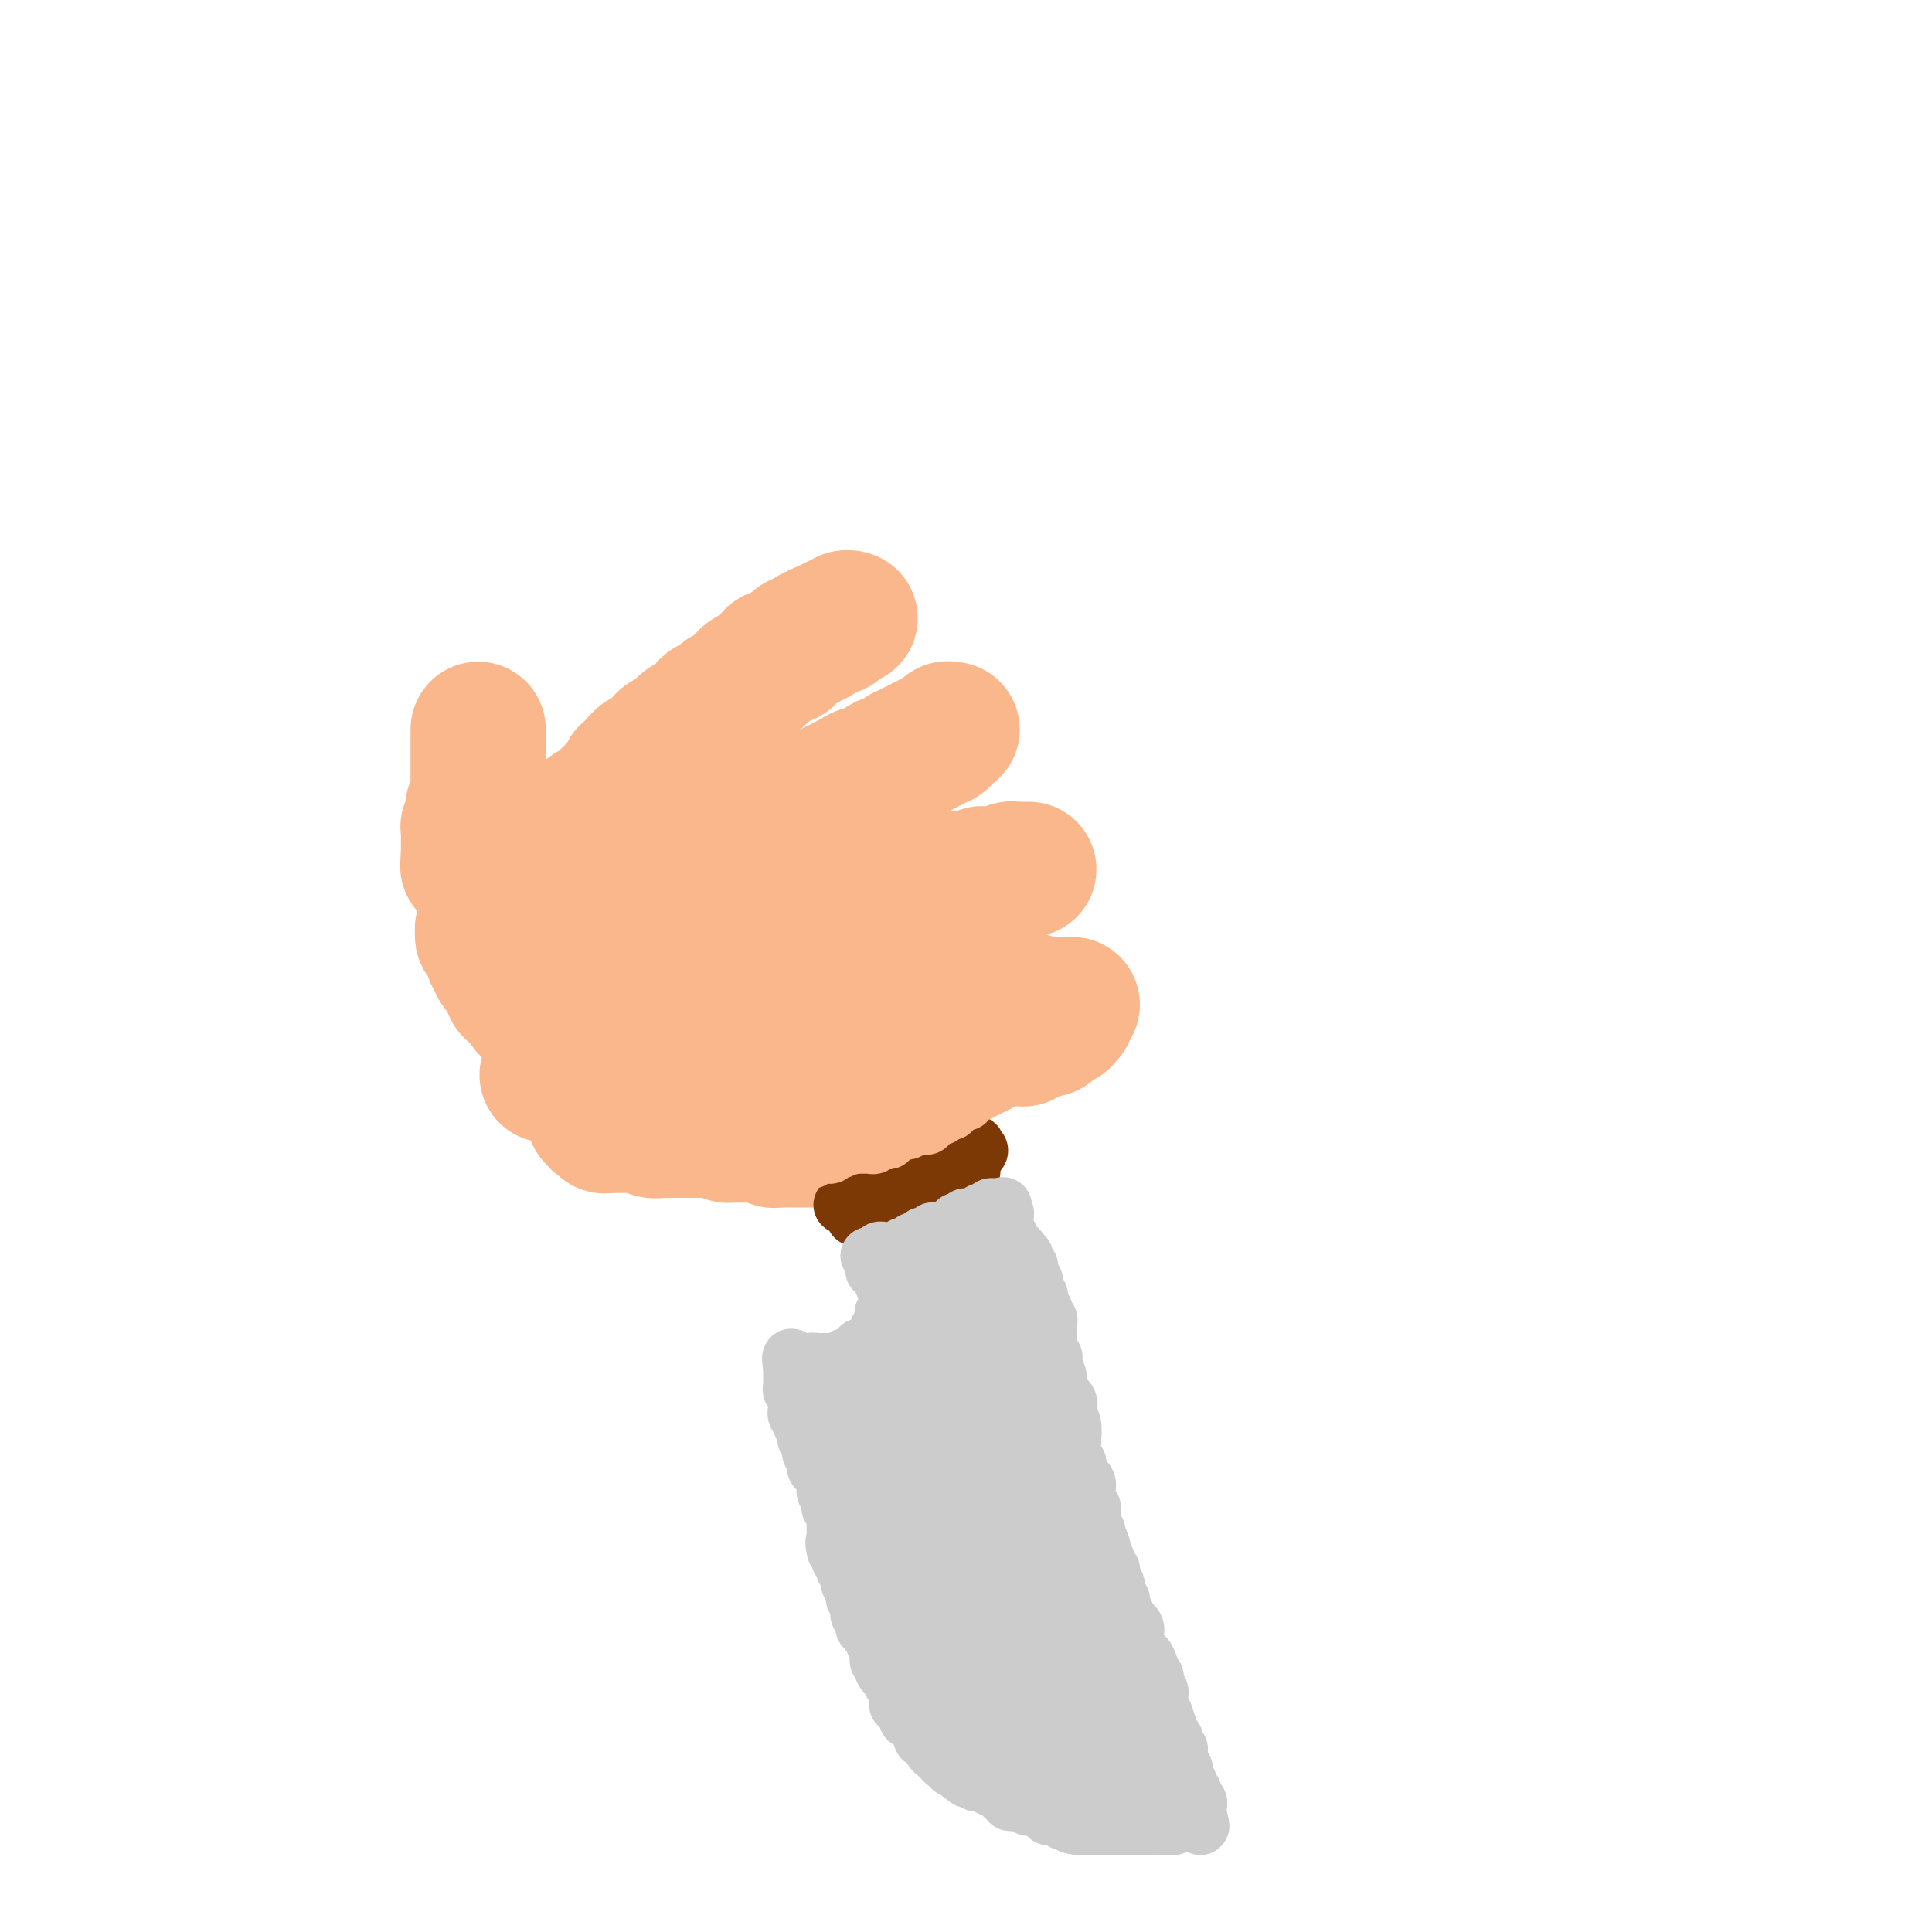 <svg viewBox='0 0 400 400' version='1.1' xmlns='http://www.w3.org/2000/svg' xmlns:xlink='http://www.w3.org/1999/xlink'><g fill='none' stroke='#FBB78C' stroke-width='28' stroke-linecap='round' stroke-linejoin='round'><path d='M99,151c-0.000,0.303 -0.000,0.606 0,1c0.000,0.394 0.000,0.879 0,1c-0.000,0.121 -0.000,-0.123 0,0c0.000,0.123 0.000,0.611 0,1c-0.000,0.389 -0.000,0.678 0,1c0.000,0.322 0.000,0.678 0,1c-0.000,0.322 -0.000,0.611 0,1c0.000,0.389 0.000,0.877 0,1c-0.000,0.123 -0.000,-0.121 0,0c0.000,0.121 0.000,0.605 0,1c-0.000,0.395 -0.000,0.700 0,1c0.000,0.300 0.001,0.595 0,1c-0.001,0.405 -0.004,0.921 0,1c0.004,0.079 0.015,-0.278 0,0c-0.015,0.278 -0.056,1.191 0,2c0.056,0.809 0.207,1.512 0,2c-0.207,0.488 -0.774,0.760 -1,1c-0.226,0.240 -0.113,0.449 0,1c0.113,0.551 0.226,1.444 0,2c-0.226,0.556 -0.793,0.775 -1,1c-0.207,0.225 -0.056,0.456 0,1c0.056,0.544 0.015,1.403 0,2c-0.015,0.597 -0.004,0.933 0,1c0.004,0.067 0.001,-0.136 0,0c-0.001,0.136 -0.000,0.610 0,1c0.000,0.390 0.000,0.695 0,1'/><path d='M97,177c-0.297,4.184 -0.038,1.643 0,1c0.038,-0.643 -0.145,0.612 0,1c0.145,0.388 0.617,-0.092 1,0c0.383,0.092 0.676,0.757 1,1c0.324,0.243 0.678,0.065 1,0c0.322,-0.065 0.611,-0.017 1,0c0.389,0.017 0.878,0.005 1,0c0.122,-0.005 -0.121,-0.001 0,0c0.121,0.001 0.607,0.000 1,0c0.393,-0.000 0.693,-0.001 1,0c0.307,0.001 0.621,0.002 1,0c0.379,-0.002 0.822,-0.008 1,0c0.178,0.008 0.089,0.031 0,0c-0.089,-0.031 -0.179,-0.116 0,0c0.179,0.116 0.626,0.434 1,0c0.374,-0.434 0.674,-1.618 1,-2c0.326,-0.382 0.678,0.038 1,0c0.322,-0.038 0.615,-0.535 1,-1c0.385,-0.465 0.862,-0.897 1,-1c0.138,-0.103 -0.062,0.122 0,0c0.062,-0.122 0.388,-0.593 1,-1c0.612,-0.407 1.511,-0.752 2,-1c0.489,-0.248 0.567,-0.399 1,-1c0.433,-0.601 1.219,-1.653 2,-2c0.781,-0.347 1.556,0.010 2,0c0.444,-0.010 0.556,-0.388 1,-1c0.444,-0.612 1.218,-1.459 2,-2c0.782,-0.541 1.571,-0.775 2,-1c0.429,-0.225 0.497,-0.442 1,-1c0.503,-0.558 1.439,-1.459 2,-2c0.561,-0.541 0.747,-0.722 1,-1c0.253,-0.278 0.575,-0.653 1,-1c0.425,-0.347 0.955,-0.667 1,-1c0.045,-0.333 -0.394,-0.678 0,-1c0.394,-0.322 1.621,-0.623 2,-1c0.379,-0.377 -0.090,-0.832 0,-1c0.090,-0.168 0.740,-0.048 1,0c0.260,0.048 0.130,0.024 0,0'/><path d='M133,158c4.344,-3.339 1.205,-0.688 0,0c-1.205,0.688 -0.477,-0.589 0,-1c0.477,-0.411 0.705,0.044 1,0c0.295,-0.044 0.659,-0.588 1,-1c0.341,-0.412 0.658,-0.692 1,-1c0.342,-0.308 0.710,-0.645 1,-1c0.290,-0.355 0.501,-0.729 1,-1c0.499,-0.271 1.284,-0.440 2,-1c0.716,-0.560 1.361,-1.512 2,-2c0.639,-0.488 1.270,-0.513 2,-1c0.730,-0.487 1.557,-1.436 2,-2c0.443,-0.564 0.500,-0.743 1,-1c0.500,-0.257 1.443,-0.594 2,-1c0.557,-0.406 0.726,-0.882 1,-1c0.274,-0.118 0.651,0.122 1,0c0.349,-0.122 0.671,-0.607 1,-1c0.329,-0.393 0.667,-0.693 1,-1c0.333,-0.307 0.663,-0.622 1,-1c0.337,-0.378 0.682,-0.818 1,-1c0.318,-0.182 0.610,-0.104 1,0c0.390,0.104 0.879,0.234 1,0c0.121,-0.234 -0.125,-0.832 0,-1c0.125,-0.168 0.621,0.095 1,0c0.379,-0.095 0.640,-0.547 1,-1c0.360,-0.453 0.817,-0.906 1,-1c0.183,-0.094 0.092,0.172 0,0c-0.092,-0.172 -0.183,-0.782 0,-1c0.183,-0.218 0.641,-0.043 1,0c0.359,0.043 0.618,-0.045 1,0c0.382,0.045 0.886,0.222 1,0c0.114,-0.222 -0.162,-0.843 0,-1c0.162,-0.157 0.760,0.150 1,0c0.240,-0.150 0.120,-0.758 0,-1c-0.120,-0.242 -0.239,-0.117 0,0c0.239,0.117 0.837,0.227 1,0c0.163,-0.227 -0.110,-0.792 0,-1c0.110,-0.208 0.603,-0.059 1,0c0.397,0.059 0.699,0.030 1,0'/><path d='M167,133c5.212,-4.091 1.240,-1.818 0,-1c-1.240,0.818 0.250,0.182 1,0c0.750,-0.182 0.761,0.091 1,0c0.239,-0.091 0.708,-0.545 1,-1c0.292,-0.455 0.407,-0.910 1,-1c0.593,-0.090 1.665,0.186 2,0c0.335,-0.186 -0.068,-0.834 0,-1c0.068,-0.166 0.606,0.151 1,0c0.394,-0.151 0.645,-0.772 1,-1c0.355,-0.228 0.816,-0.065 1,0c0.184,0.065 0.092,0.033 0,0'/><path d='M139,175c0.341,0.000 0.682,0.001 1,0c0.318,-0.001 0.614,-0.003 1,0c0.386,0.003 0.863,0.012 1,0c0.137,-0.012 -0.066,-0.046 0,0c0.066,0.046 0.401,0.171 1,0c0.599,-0.171 1.461,-0.638 2,-1c0.539,-0.362 0.755,-0.619 1,-1c0.245,-0.381 0.517,-0.886 1,-1c0.483,-0.114 1.176,0.163 2,0c0.824,-0.163 1.781,-0.765 2,-1c0.219,-0.235 -0.298,-0.104 0,0c0.298,0.104 1.412,0.182 2,0c0.588,-0.182 0.650,-0.622 1,-1c0.350,-0.378 0.989,-0.692 2,-1c1.011,-0.308 2.393,-0.608 3,-1c0.607,-0.392 0.438,-0.874 1,-1c0.562,-0.126 1.855,0.106 3,0c1.145,-0.106 2.143,-0.549 3,-1c0.857,-0.451 1.574,-0.909 2,-1c0.426,-0.091 0.562,0.187 1,0c0.438,-0.187 1.178,-0.838 2,-1c0.822,-0.162 1.725,0.167 2,0c0.275,-0.167 -0.080,-0.829 0,-1c0.080,-0.171 0.594,0.148 1,0c0.406,-0.148 0.704,-0.761 1,-1c0.296,-0.239 0.589,-0.102 1,0c0.411,0.102 0.940,0.168 1,0c0.060,-0.168 -0.348,-0.571 0,-1c0.348,-0.429 1.454,-0.884 2,-1c0.546,-0.116 0.532,0.109 1,0c0.468,-0.109 1.417,-0.550 2,-1c0.583,-0.450 0.800,-0.908 1,-1c0.200,-0.092 0.384,0.181 1,0c0.616,-0.181 1.666,-0.818 2,-1c0.334,-0.182 -0.047,0.091 0,0c0.047,-0.091 0.524,-0.545 1,-1'/><path d='M187,156c7.891,-2.874 3.620,-0.560 2,0c-1.620,0.560 -0.588,-0.634 0,-1c0.588,-0.366 0.731,0.094 1,0c0.269,-0.094 0.663,-0.744 1,-1c0.337,-0.256 0.616,-0.120 1,0c0.384,0.120 0.872,0.224 1,0c0.128,-0.224 -0.105,-0.777 0,-1c0.105,-0.223 0.549,-0.116 1,0c0.451,0.116 0.909,0.241 1,0c0.091,-0.241 -0.186,-0.849 0,-1c0.186,-0.151 0.833,0.155 1,0c0.167,-0.155 -0.147,-0.773 0,-1c0.147,-0.227 0.756,-0.065 1,0c0.244,0.065 0.122,0.032 0,0'/><path d='M161,177c-0.082,0.417 -0.164,0.833 0,1c0.164,0.167 0.572,0.083 1,0c0.428,-0.083 0.874,-0.166 1,0c0.126,0.166 -0.067,0.579 0,1c0.067,0.421 0.395,0.849 1,1c0.605,0.151 1.485,0.026 2,0c0.515,-0.026 0.663,0.045 1,0c0.337,-0.045 0.864,-0.208 1,0c0.136,0.208 -0.118,0.788 0,1c0.118,0.212 0.609,0.057 1,0c0.391,-0.057 0.681,-0.015 1,0c0.319,0.015 0.666,0.004 1,0c0.334,-0.004 0.654,-0.001 1,0c0.346,0.001 0.718,-0.001 1,0c0.282,0.001 0.475,0.004 1,0c0.525,-0.004 1.384,-0.015 2,0c0.616,0.015 0.991,0.057 1,0c0.009,-0.057 -0.348,-0.211 0,0c0.348,0.211 1.402,0.789 2,1c0.598,0.211 0.742,0.057 1,0c0.258,-0.057 0.631,-0.015 1,0c0.369,0.015 0.733,0.004 1,0c0.267,-0.004 0.437,-0.001 1,0c0.563,0.001 1.517,0.000 2,0c0.483,-0.000 0.493,-0.000 1,0c0.507,0.000 1.511,0.000 2,0c0.489,-0.000 0.463,-0.000 1,0c0.537,0.000 1.636,0.000 2,0c0.364,-0.000 -0.008,-0.000 0,0c0.008,0.000 0.397,0.000 1,0c0.603,-0.000 1.419,-0.000 2,0c0.581,0.000 0.926,0.000 1,0c0.074,-0.000 -0.122,-0.000 0,0c0.122,0.000 0.561,0.000 1,0'/><path d='M196,182c4.296,0.154 1.536,0.037 1,0c-0.536,-0.037 1.151,0.004 2,0c0.849,-0.004 0.862,-0.054 1,0c0.138,0.054 0.403,0.212 1,0c0.597,-0.212 1.526,-0.793 2,-1c0.474,-0.207 0.494,-0.042 1,0c0.506,0.042 1.498,-0.041 2,0c0.502,0.041 0.516,0.207 1,0c0.484,-0.207 1.440,-0.788 2,-1c0.560,-0.212 0.724,-0.057 1,0c0.276,0.057 0.662,0.015 1,0c0.338,-0.015 0.627,-0.004 1,0c0.373,0.004 0.831,0.001 1,0c0.169,-0.001 0.048,-0.000 0,0c-0.048,0.000 -0.024,0.000 0,0'/><path d='M168,191c0.033,-0.121 0.065,-0.243 0,0c-0.065,0.243 -0.229,0.850 0,1c0.229,0.150 0.849,-0.156 1,0c0.151,0.156 -0.167,0.773 0,1c0.167,0.227 0.819,0.065 1,0c0.181,-0.065 -0.109,-0.033 0,0c0.109,0.033 0.617,0.065 1,0c0.383,-0.065 0.640,-0.228 1,0c0.360,0.228 0.822,0.849 1,1c0.178,0.151 0.071,-0.166 0,0c-0.071,0.166 -0.106,0.815 0,1c0.106,0.185 0.355,-0.095 1,0c0.645,0.095 1.688,0.564 2,1c0.312,0.436 -0.106,0.837 0,1c0.106,0.163 0.735,0.086 1,0c0.265,-0.086 0.165,-0.181 0,0c-0.165,0.181 -0.395,0.640 0,1c0.395,0.360 1.416,0.622 2,1c0.584,0.378 0.733,0.872 1,1c0.267,0.128 0.654,-0.109 1,0c0.346,0.109 0.653,0.565 1,1c0.347,0.435 0.736,0.847 1,1c0.264,0.153 0.403,0.045 1,0c0.597,-0.045 1.651,-0.027 2,0c0.349,0.027 -0.008,0.064 0,0c0.008,-0.064 0.381,-0.227 1,0c0.619,0.227 1.483,0.844 2,1c0.517,0.156 0.687,-0.151 1,0c0.313,0.151 0.769,0.758 1,1c0.231,0.242 0.238,0.118 1,0c0.762,-0.118 2.281,-0.228 3,0c0.719,0.228 0.640,0.796 1,1c0.360,0.204 1.158,0.044 2,0c0.842,-0.044 1.727,0.027 2,0c0.273,-0.027 -0.065,-0.150 0,0c0.065,0.150 0.532,0.575 1,1'/><path d='M201,206c3.356,0.769 2.246,0.192 2,0c-0.246,-0.192 0.370,0.001 1,0c0.630,-0.001 1.272,-0.198 2,0c0.728,0.198 1.543,0.789 2,1c0.457,0.211 0.556,0.043 1,0c0.444,-0.043 1.232,0.041 2,0c0.768,-0.041 1.516,-0.207 2,0c0.484,0.207 0.703,0.788 1,1c0.297,0.212 0.671,0.057 1,0c0.329,-0.057 0.613,-0.015 1,0c0.387,0.015 0.877,0.004 1,0c0.123,-0.004 -0.122,-0.001 0,0c0.122,0.001 0.611,0.000 1,0c0.389,-0.000 0.679,-0.000 1,0c0.321,0.000 0.675,0.000 1,0c0.325,-0.000 0.623,-0.000 1,0c0.377,0.000 0.832,0.000 1,0c0.168,-0.000 0.048,-0.000 0,0c-0.048,0.000 -0.024,0.000 0,0'/><path d='M144,180c-0.305,-0.000 -0.610,-0.000 -1,0c-0.390,0.000 -0.866,0.000 -1,0c-0.134,-0.000 0.072,-0.001 0,0c-0.072,0.001 -0.424,0.004 -1,0c-0.576,-0.004 -1.375,-0.015 -2,0c-0.625,0.015 -1.074,0.056 -2,0c-0.926,-0.056 -2.328,-0.207 -3,0c-0.672,0.207 -0.614,0.774 -1,1c-0.386,0.226 -1.215,0.112 -2,0c-0.785,-0.112 -1.524,-0.222 -2,0c-0.476,0.222 -0.687,0.776 -1,1c-0.313,0.224 -0.728,0.116 -1,0c-0.272,-0.116 -0.402,-0.241 -1,0c-0.598,0.241 -1.666,0.850 -2,1c-0.334,0.150 0.064,-0.157 0,0c-0.064,0.157 -0.591,0.778 -1,1c-0.409,0.222 -0.701,0.045 -1,0c-0.299,-0.045 -0.605,0.041 -1,0c-0.395,-0.041 -0.879,-0.208 -1,0c-0.121,0.208 0.123,0.792 0,1c-0.123,0.208 -0.611,0.041 -1,0c-0.389,-0.041 -0.677,0.046 -1,0c-0.323,-0.046 -0.679,-0.223 -1,0c-0.321,0.223 -0.607,0.848 -1,1c-0.393,0.152 -0.893,-0.170 -1,0c-0.107,0.170 0.179,0.830 0,1c-0.179,0.170 -0.822,-0.150 -1,0c-0.178,0.150 0.111,0.771 0,1c-0.111,0.229 -0.621,0.065 -1,0c-0.379,-0.065 -0.626,-0.032 -1,0c-0.374,0.032 -0.874,0.061 -1,0c-0.126,-0.061 0.121,-0.212 0,0c-0.121,0.212 -0.610,0.789 -1,1c-0.390,0.211 -0.682,0.057 -1,0c-0.318,-0.057 -0.663,-0.015 -1,0c-0.337,0.015 -0.668,0.004 -1,0c-0.332,-0.004 -0.666,-0.002 -1,0'/><path d='M106,189c-5.892,1.392 -1.621,0.372 0,0c1.621,-0.372 0.593,-0.096 0,0c-0.593,0.096 -0.751,0.012 -1,0c-0.249,-0.012 -0.589,0.048 -1,0c-0.411,-0.048 -0.894,-0.205 -1,0c-0.106,0.205 0.164,0.772 0,1c-0.164,0.228 -0.761,0.118 -1,0c-0.239,-0.118 -0.120,-0.243 0,0c0.120,0.243 0.242,0.854 0,1c-0.242,0.146 -0.849,-0.172 -1,0c-0.151,0.172 0.155,0.835 0,1c-0.155,0.165 -0.769,-0.167 -1,0c-0.231,0.167 -0.077,0.833 0,1c0.077,0.167 0.077,-0.166 0,0c-0.077,0.166 -0.231,0.832 0,1c0.231,0.168 0.846,-0.162 1,0c0.154,0.162 -0.155,0.814 0,1c0.155,0.186 0.774,-0.095 1,0c0.226,0.095 0.060,0.565 0,1c-0.060,0.435 -0.013,0.835 0,1c0.013,0.165 -0.007,0.096 0,0c0.007,-0.096 0.040,-0.218 0,0c-0.040,0.218 -0.154,0.777 0,1c0.154,0.223 0.577,0.112 1,0'/><path d='M103,198c0.321,1.261 0.123,0.912 0,1c-0.123,0.088 -0.173,0.611 0,1c0.173,0.389 0.568,0.643 1,1c0.432,0.357 0.901,0.817 1,1c0.099,0.183 -0.172,0.090 0,0c0.172,-0.090 0.786,-0.178 1,0c0.214,0.178 0.028,0.623 0,1c-0.028,0.377 0.102,0.688 0,1c-0.102,0.312 -0.434,0.626 0,1c0.434,0.374 1.636,0.808 2,1c0.364,0.192 -0.109,0.142 0,0c0.109,-0.142 0.799,-0.375 1,0c0.201,0.375 -0.087,1.358 0,2c0.087,0.642 0.548,0.941 1,1c0.452,0.059 0.894,-0.124 1,0c0.106,0.124 -0.125,0.555 0,1c0.125,0.445 0.607,0.903 1,1c0.393,0.097 0.697,-0.166 1,0c0.303,0.166 0.606,0.761 1,1c0.394,0.239 0.879,0.121 1,0c0.121,-0.121 -0.122,-0.244 0,0c0.122,0.244 0.610,0.854 1,1c0.390,0.146 0.681,-0.171 1,0c0.319,0.171 0.667,0.830 1,1c0.333,0.170 0.653,-0.151 1,0c0.347,0.151 0.722,0.772 1,1c0.278,0.228 0.460,0.061 1,0c0.540,-0.061 1.440,-0.016 2,0c0.560,0.016 0.782,0.003 1,0c0.218,-0.003 0.433,0.003 1,0c0.567,-0.003 1.485,-0.015 2,0c0.515,0.015 0.627,0.057 1,0c0.373,-0.057 1.006,-0.211 2,0c0.994,0.211 2.349,0.789 3,1c0.651,0.211 0.597,0.057 1,0c0.403,-0.057 1.263,-0.015 2,0c0.737,0.015 1.352,0.004 2,0c0.648,-0.004 1.328,-0.001 2,0c0.672,0.001 1.336,0.001 2,0'/><path d='M142,216c4.053,0.309 2.185,0.083 2,0c-0.185,-0.083 1.312,-0.022 2,0c0.688,0.022 0.565,0.006 1,0c0.435,-0.006 1.426,-0.002 2,0c0.574,0.002 0.731,0.002 1,0c0.269,-0.002 0.650,-0.004 1,0c0.350,0.004 0.669,0.015 1,0c0.331,-0.015 0.674,-0.057 1,0c0.326,0.057 0.636,0.211 1,0c0.364,-0.211 0.783,-0.789 1,-1c0.217,-0.211 0.233,-0.057 1,0c0.767,0.057 2.285,0.015 3,0c0.715,-0.015 0.626,-0.004 1,0c0.374,0.004 1.213,0.001 2,0c0.787,-0.001 1.524,0.001 2,0c0.476,-0.001 0.691,-0.004 1,0c0.309,0.004 0.713,0.015 1,0c0.287,-0.015 0.458,-0.057 1,0c0.542,0.057 1.455,0.211 2,0c0.545,-0.211 0.721,-0.788 1,-1c0.279,-0.212 0.663,-0.061 1,0c0.337,0.061 0.629,0.030 1,0c0.371,-0.030 0.820,-0.061 1,0c0.180,0.061 0.090,0.212 0,0c-0.090,-0.212 -0.179,-0.788 0,-1c0.179,-0.212 0.625,-0.061 1,0c0.375,0.061 0.678,0.030 1,0c0.322,-0.030 0.663,-0.061 1,0c0.337,0.061 0.668,0.214 1,0c0.332,-0.214 0.663,-0.793 1,-1c0.337,-0.207 0.678,-0.041 1,0c0.322,0.041 0.625,-0.041 1,0c0.375,0.041 0.822,0.207 1,0c0.178,-0.207 0.086,-0.786 0,-1c-0.086,-0.214 -0.168,-0.061 0,0c0.168,0.061 0.584,0.031 1,0'/><path d='M182,211c6.188,-1.013 1.658,-1.045 0,-1c-1.658,0.045 -0.444,0.166 0,0c0.444,-0.166 0.120,-0.621 0,-1c-0.120,-0.379 -0.034,-0.682 0,-1c0.034,-0.318 0.017,-0.650 0,-1c-0.017,-0.350 -0.035,-0.719 0,-1c0.035,-0.281 0.123,-0.473 0,-1c-0.123,-0.527 -0.456,-1.388 -1,-2c-0.544,-0.612 -1.300,-0.976 -2,-1c-0.700,-0.024 -1.345,0.293 -2,0c-0.655,-0.293 -1.319,-1.196 -2,-2c-0.681,-0.804 -1.379,-1.511 -2,-2c-0.621,-0.489 -1.167,-0.762 -2,-1c-0.833,-0.238 -1.955,-0.441 -3,-1c-1.045,-0.559 -2.013,-1.474 -3,-2c-0.987,-0.526 -1.994,-0.663 -3,-1c-1.006,-0.337 -2.013,-0.875 -3,-1c-0.987,-0.125 -1.955,0.163 -3,0c-1.045,-0.163 -2.167,-0.775 -3,-1c-0.833,-0.225 -1.379,-0.061 -2,0c-0.621,0.061 -1.318,0.020 -2,0c-0.682,-0.020 -1.347,-0.020 -2,0c-0.653,0.020 -1.292,0.061 -2,0c-0.708,-0.061 -1.485,-0.223 -2,0c-0.515,0.223 -0.768,0.832 -1,1c-0.232,0.168 -0.442,-0.106 -1,0c-0.558,0.106 -1.463,0.592 -2,1c-0.537,0.408 -0.707,0.739 -1,1c-0.293,0.261 -0.708,0.451 -1,1c-0.292,0.549 -0.459,1.456 -1,2c-0.541,0.544 -1.455,0.724 -2,1c-0.545,0.276 -0.719,0.648 -1,1c-0.281,0.352 -0.668,0.686 -1,1c-0.332,0.314 -0.610,0.609 -1,1c-0.390,0.391 -0.892,0.878 -1,1c-0.108,0.122 0.177,-0.122 0,0c-0.177,0.122 -0.817,0.610 -1,1c-0.183,0.390 0.091,0.683 0,1c-0.091,0.317 -0.545,0.659 -1,1'/><path d='M128,205c-1.702,1.792 -0.456,0.273 0,0c0.456,-0.273 0.122,0.702 0,1c-0.122,0.298 -0.032,-0.079 0,0c0.032,0.079 0.008,0.614 0,1c-0.008,0.386 0.002,0.624 0,1c-0.002,0.376 -0.016,0.889 0,1c0.016,0.111 0.061,-0.181 0,0c-0.061,0.181 -0.227,0.833 0,1c0.227,0.167 0.849,-0.151 1,0c0.151,0.151 -0.167,0.773 0,1c0.167,0.227 0.819,0.061 1,0c0.181,-0.061 -0.110,-0.016 0,0c0.110,0.016 0.621,0.003 1,0c0.379,-0.003 0.626,0.003 1,0c0.374,-0.003 0.874,-0.015 1,0c0.126,0.015 -0.121,0.057 0,0c0.121,-0.057 0.611,-0.212 1,0c0.389,0.212 0.678,0.792 1,1c0.322,0.208 0.675,0.044 1,0c0.325,-0.044 0.620,0.030 1,0c0.380,-0.030 0.845,-0.166 1,0c0.155,0.166 0.000,0.632 0,1c-0.000,0.368 0.154,0.638 0,1c-0.154,0.362 -0.615,0.818 -1,1c-0.385,0.182 -0.692,0.091 -1,0'/><path d='M136,215c-0.974,0.405 -2.410,-0.084 -3,0c-0.590,0.084 -0.334,0.739 -1,1c-0.666,0.261 -2.255,0.126 -3,0c-0.745,-0.126 -0.647,-0.244 -1,0c-0.353,0.244 -1.156,0.849 -2,1c-0.844,0.151 -1.728,-0.152 -2,0c-0.272,0.152 0.068,0.759 0,1c-0.068,0.241 -0.544,0.117 -1,0c-0.456,-0.117 -0.893,-0.227 -1,0c-0.107,0.227 0.115,0.792 0,1c-0.115,0.208 -0.566,0.060 -1,0c-0.434,-0.060 -0.852,-0.031 -1,0c-0.148,0.031 -0.025,0.065 0,0c0.025,-0.065 -0.049,-0.228 0,0c0.049,0.228 0.221,0.846 0,1c-0.221,0.154 -0.834,-0.156 -1,0c-0.166,0.156 0.114,0.778 0,1c-0.114,0.222 -0.623,0.046 -1,0c-0.377,-0.046 -0.622,0.040 -1,0c-0.378,-0.040 -0.890,-0.207 -1,0c-0.110,0.207 0.183,0.788 0,1c-0.183,0.212 -0.843,0.057 -1,0c-0.157,-0.057 0.188,-0.015 0,0c-0.188,0.015 -0.911,0.004 -1,0c-0.089,-0.004 0.455,-0.002 1,0'/><path d='M115,222c-3.298,1.084 -1.042,0.295 0,0c1.042,-0.295 0.870,-0.094 1,0c0.130,0.094 0.561,0.081 1,0c0.439,-0.081 0.886,-0.232 1,0c0.114,0.232 -0.106,0.846 0,1c0.106,0.154 0.539,-0.151 1,0c0.461,0.151 0.951,0.757 1,1c0.049,0.243 -0.341,0.121 0,0c0.341,-0.121 1.415,-0.242 2,0c0.585,0.242 0.683,0.849 1,1c0.317,0.151 0.855,-0.152 1,0c0.145,0.152 -0.102,0.759 0,1c0.102,0.241 0.553,0.117 1,0c0.447,-0.117 0.889,-0.228 1,0c0.111,0.228 -0.111,0.793 0,1c0.111,0.207 0.555,0.055 1,0c0.445,-0.055 0.891,-0.015 1,0c0.109,0.015 -0.120,0.004 0,0c0.120,-0.004 0.590,-0.001 1,0c0.410,0.001 0.761,0.000 1,0c0.239,-0.000 0.364,-0.000 1,0c0.636,0.000 1.781,0.000 2,0c0.219,-0.000 -0.488,-0.000 0,0c0.488,0.000 2.172,0.000 3,0c0.828,-0.000 0.799,-0.000 1,0c0.201,0.000 0.632,0.000 1,0c0.368,-0.000 0.672,-0.000 1,0c0.328,0.000 0.679,0.000 1,0c0.321,-0.000 0.611,-0.000 1,0c0.389,0.000 0.878,0.000 1,0c0.122,-0.000 -0.122,-0.000 0,0c0.122,0.000 0.610,0.000 1,0c0.390,-0.000 0.683,-0.000 1,0c0.317,0.000 0.659,0.000 1,0'/><path d='M145,227c2.715,-0.000 1.501,-0.000 1,0c-0.501,0.000 -0.289,0.000 0,0c0.289,-0.000 0.655,-0.000 1,0c0.345,0.000 0.670,0.001 1,0c0.330,-0.001 0.665,-0.004 1,0c0.335,0.004 0.671,0.015 1,0c0.329,-0.015 0.650,-0.057 1,0c0.350,0.057 0.727,0.211 1,0c0.273,-0.211 0.440,-0.789 1,-1c0.560,-0.211 1.512,-0.057 2,0c0.488,0.057 0.512,0.015 1,0c0.488,-0.015 1.440,-0.004 2,0c0.560,0.004 0.727,0.001 1,0c0.273,-0.001 0.650,-0.000 1,0c0.350,0.000 0.671,-0.000 1,0c0.329,0.000 0.666,0.001 1,0c0.334,-0.001 0.667,-0.004 1,0c0.333,0.004 0.668,0.015 1,0c0.332,-0.015 0.663,-0.057 1,0c0.337,0.057 0.682,0.211 1,0c0.318,-0.211 0.610,-0.789 1,-1c0.390,-0.211 0.877,-0.057 1,0c0.123,0.057 -0.117,0.015 0,0c0.117,-0.015 0.591,-0.004 1,0c0.409,0.004 0.753,0.002 1,0c0.247,-0.002 0.399,-0.004 1,0c0.601,0.004 1.653,0.015 2,0c0.347,-0.015 -0.012,-0.057 0,0c0.012,0.057 0.395,0.211 1,0c0.605,-0.211 1.433,-0.789 2,-1c0.567,-0.211 0.873,-0.057 1,0c0.127,0.057 0.076,0.015 0,0c-0.076,-0.015 -0.175,-0.004 0,0c0.175,0.004 0.624,0.001 1,0c0.376,-0.001 0.679,-0.000 1,0c0.321,0.000 0.661,0.000 1,0'/><path d='M180,224c5.655,-0.405 2.292,0.083 1,0c-1.292,-0.083 -0.512,-0.738 0,-1c0.512,-0.262 0.756,-0.131 1,0'/><path d='M182,223c0.245,-0.171 -0.142,-0.098 0,0c0.142,0.098 0.812,0.223 1,0c0.188,-0.223 -0.107,-0.792 0,-1c0.107,-0.208 0.616,-0.056 1,0c0.384,0.056 0.642,0.015 1,0c0.358,-0.015 0.817,-0.004 1,0c0.183,0.004 0.092,0.002 0,0'/><path d='M221,210c-0.417,-0.114 -0.834,-0.228 -1,0c-0.166,0.228 -0.082,0.797 0,1c0.082,0.203 0.162,0.039 0,0c-0.162,-0.039 -0.565,0.046 -1,0c-0.435,-0.046 -0.900,-0.223 -1,0c-0.100,0.223 0.166,0.844 0,1c-0.166,0.156 -0.766,-0.154 -1,0c-0.234,0.154 -0.104,0.773 0,1c0.104,0.227 0.183,0.061 0,0c-0.183,-0.061 -0.626,-0.016 -1,0c-0.374,0.016 -0.678,0.005 -1,0c-0.322,-0.005 -0.661,-0.002 -1,0'/><path d='M214,213c-1.018,0.692 -0.062,0.921 0,1c0.062,0.079 -0.771,0.007 -1,0c-0.229,-0.007 0.146,0.051 0,0c-0.146,-0.051 -0.812,-0.210 -1,0c-0.188,0.210 0.104,0.788 0,1c-0.104,0.212 -0.602,0.057 -1,0c-0.398,-0.057 -0.694,-0.015 -1,0c-0.306,0.015 -0.621,0.004 -1,0c-0.379,-0.004 -0.822,-0.001 -1,0c-0.178,0.001 -0.090,-0.001 0,0c0.090,0.001 0.183,0.004 0,0c-0.183,-0.004 -0.642,-0.015 -1,0c-0.358,0.015 -0.617,0.057 -1,0c-0.383,-0.057 -0.891,-0.212 -1,0c-0.109,0.212 0.182,0.793 0,1c-0.182,0.207 -0.836,0.042 -1,0c-0.164,-0.042 0.163,0.041 0,0c-0.163,-0.041 -0.814,-0.204 -1,0c-0.186,0.204 0.095,0.776 0,1c-0.095,0.224 -0.564,0.099 -1,0c-0.436,-0.099 -0.839,-0.171 -1,0c-0.161,0.171 -0.081,0.586 0,1'/><path d='M201,218c-2.249,0.775 -1.372,0.211 -1,0c0.372,-0.211 0.240,-0.071 0,0c-0.240,0.071 -0.589,0.072 -1,0c-0.411,-0.072 -0.884,-0.215 -1,0c-0.116,0.215 0.126,0.790 0,1c-0.126,0.210 -0.622,0.056 -1,0c-0.378,-0.056 -0.640,-0.015 -1,0c-0.360,0.015 -0.817,0.004 -1,0c-0.183,-0.004 -0.090,-0.001 0,0c0.090,0.001 0.178,-0.001 0,0c-0.178,0.001 -0.622,0.004 -1,0c-0.378,-0.004 -0.689,-0.015 -1,0c-0.311,0.015 -0.623,0.056 -1,0c-0.377,-0.056 -0.818,-0.207 -1,0c-0.182,0.207 -0.104,0.774 0,1c0.104,0.226 0.235,0.113 0,0c-0.235,-0.113 -0.836,-0.226 -1,0c-0.164,0.226 0.110,0.792 0,1c-0.110,0.208 -0.604,0.059 -1,0c-0.396,-0.059 -0.694,-0.026 -1,0c-0.306,0.026 -0.621,0.045 -1,0c-0.379,-0.045 -0.823,-0.156 -1,0c-0.177,0.156 -0.089,0.578 0,1'/><path d='M186,222c-2.273,0.619 -0.455,0.166 0,0c0.455,-0.166 -0.453,-0.046 -1,0c-0.547,0.046 -0.734,0.016 -1,0c-0.266,-0.016 -0.610,-0.018 -1,0c-0.390,0.018 -0.825,0.057 -1,0c-0.175,-0.057 -0.088,-0.212 0,0c0.088,0.212 0.179,0.789 0,1c-0.179,0.211 -0.627,0.057 -1,0c-0.373,-0.057 -0.673,-0.015 -1,0c-0.327,0.015 -0.683,0.004 -1,0c-0.317,-0.004 -0.596,-0.001 -1,0c-0.404,0.001 -0.934,0.000 -1,0c-0.066,-0.000 0.330,-0.000 0,0c-0.330,0.000 -1.388,-0.000 -2,0c-0.612,0.000 -0.779,0.000 -1,0c-0.221,-0.000 -0.496,-0.001 -1,0c-0.504,0.001 -1.236,0.004 -2,0c-0.764,-0.004 -1.560,-0.015 -2,0c-0.440,0.015 -0.523,0.057 -1,0c-0.477,-0.057 -1.348,-0.211 -2,0c-0.652,0.211 -1.086,0.789 -2,1c-0.914,0.211 -2.308,0.057 -3,0c-0.692,-0.057 -0.680,-0.015 -1,0c-0.320,0.015 -0.970,0.003 -2,0c-1.030,-0.003 -2.440,0.003 -3,0c-0.560,-0.003 -0.268,-0.015 -1,0c-0.732,0.015 -2.486,0.057 -3,0c-0.514,-0.057 0.212,-0.211 0,0c-0.212,0.211 -1.362,0.789 -2,1c-0.638,0.211 -0.762,0.057 -1,0c-0.238,-0.057 -0.588,-0.016 -1,0c-0.412,0.016 -0.884,0.007 -1,0c-0.116,-0.007 0.123,-0.012 0,0c-0.123,0.012 -0.610,0.042 -1,0c-0.390,-0.042 -0.683,-0.155 -1,0c-0.317,0.155 -0.659,0.577 -1,1'/><path d='M143,226c-6.893,0.619 -2.624,0.166 -1,0c1.624,-0.166 0.604,-0.046 0,0c-0.604,0.046 -0.792,0.016 -1,0c-0.208,-0.016 -0.437,-0.018 -1,0c-0.563,0.018 -1.460,0.057 -2,0c-0.540,-0.057 -0.723,-0.211 -1,0c-0.277,0.211 -0.649,0.788 -1,1c-0.351,0.212 -0.682,0.061 -1,0c-0.318,-0.061 -0.624,-0.030 -1,0c-0.376,0.030 -0.822,0.061 -1,0c-0.178,-0.061 -0.089,-0.212 0,0c0.089,0.212 0.179,0.789 0,1c-0.179,0.211 -0.626,0.057 -1,0c-0.374,-0.057 -0.675,-0.015 -1,0c-0.325,0.015 -0.675,0.004 -1,0c-0.325,-0.004 -0.626,-0.001 -1,0c-0.374,0.001 -0.821,0.000 -1,0c-0.179,-0.000 -0.089,-0.000 0,0c0.089,0.000 0.178,0.000 0,0c-0.178,-0.000 -0.622,-0.000 -1,0c-0.378,0.000 -0.689,0.000 -1,0'/><path d='M126,228c-2.797,0.325 -1.289,0.139 -1,0c0.289,-0.139 -0.641,-0.230 -1,0c-0.359,0.230 -0.149,0.783 0,1c0.149,0.217 0.236,0.099 0,0c-0.236,-0.099 -0.794,-0.181 -1,0c-0.206,0.181 -0.059,0.623 0,1c0.059,0.377 0.029,0.688 0,1'/><path d='M123,231c-0.242,0.405 0.652,-0.084 1,0c0.348,0.084 0.149,0.740 0,1c-0.149,0.260 -0.247,0.122 0,0c0.247,-0.122 0.841,-0.229 1,0c0.159,0.229 -0.115,0.793 0,1c0.115,0.207 0.618,0.055 1,0c0.382,-0.055 0.641,-0.015 1,0c0.359,0.015 0.817,0.004 1,0c0.183,-0.004 0.091,-0.001 0,0c-0.091,0.001 -0.179,0.000 0,0c0.179,-0.000 0.626,-0.000 1,0c0.374,0.000 0.674,0.000 1,0c0.326,-0.000 0.679,-0.001 1,0c0.321,0.001 0.609,0.004 1,0c0.391,-0.004 0.883,-0.015 1,0c0.117,0.015 -0.142,0.057 0,0c0.142,-0.057 0.686,-0.211 1,0c0.314,0.211 0.397,0.789 1,1c0.603,0.211 1.724,0.057 2,0c0.276,-0.057 -0.295,-0.015 0,0c0.295,0.015 1.454,0.004 2,0c0.546,-0.004 0.479,-0.001 1,0c0.521,0.001 1.631,0.000 2,0c0.369,-0.000 -0.004,-0.000 0,0c0.004,0.000 0.386,0.000 1,0c0.614,-0.000 1.460,-0.000 2,0c0.540,0.000 0.775,0.000 1,0c0.225,-0.000 0.442,-0.000 1,0c0.558,0.000 1.458,0.000 2,0c0.542,-0.000 0.726,-0.000 1,0c0.274,0.000 0.637,0.000 1,0'/><path d='M151,234c4.278,0.691 0.974,0.917 0,1c-0.974,0.083 0.383,0.022 1,0c0.617,-0.022 0.494,-0.006 1,0c0.506,0.006 1.641,0.002 2,0c0.359,-0.002 -0.059,-0.000 0,0c0.059,0.000 0.594,-0.001 1,0c0.406,0.001 0.682,0.004 1,0c0.318,-0.004 0.677,-0.015 1,0c0.323,0.015 0.610,0.057 1,0c0.390,-0.057 0.883,-0.211 1,0c0.117,0.211 -0.142,0.789 0,1c0.142,0.211 0.686,0.057 1,0c0.314,-0.057 0.398,-0.015 1,0c0.602,0.015 1.720,0.004 2,0c0.280,-0.004 -0.280,-0.001 0,0c0.280,0.001 1.399,0.000 2,0c0.601,-0.000 0.686,-0.000 1,0c0.314,0.000 0.859,0.001 1,0c0.141,-0.001 -0.121,-0.004 0,0c0.121,0.004 0.624,0.015 1,0c0.376,-0.015 0.626,-0.056 1,0c0.374,0.056 0.871,0.207 1,0c0.129,-0.207 -0.110,-0.774 0,-1c0.110,-0.226 0.569,-0.112 1,0c0.431,0.112 0.833,0.222 1,0c0.167,-0.222 0.100,-0.778 0,-1c-0.100,-0.222 -0.234,-0.112 0,0c0.234,0.112 0.837,0.226 1,0c0.163,-0.226 -0.114,-0.793 0,-1c0.114,-0.207 0.618,-0.056 1,0c0.382,0.056 0.641,0.015 1,0c0.359,-0.015 0.818,-0.004 1,0c0.182,0.004 0.087,0.001 0,0c-0.087,-0.001 -0.168,-0.000 0,0c0.168,0.000 0.584,0.000 1,0'/><path d='M178,233c1.477,-0.399 1.170,0.104 1,0c-0.170,-0.104 -0.204,-0.816 0,-1c0.204,-0.184 0.646,0.161 1,0c0.354,-0.161 0.619,-0.828 1,-1c0.381,-0.172 0.877,0.151 1,0c0.123,-0.151 -0.126,-0.776 0,-1c0.126,-0.224 0.626,-0.046 1,0c0.374,0.046 0.622,-0.040 1,0c0.378,0.040 0.885,0.207 1,0c0.115,-0.207 -0.161,-0.786 0,-1c0.161,-0.214 0.760,-0.061 1,0c0.240,0.061 0.120,0.031 0,0'/></g>
<g fill='none' stroke='#7C3805' stroke-width='12' stroke-linecap='round' stroke-linejoin='round'><path d='M181,246c0.455,0.000 0.909,0.000 1,0c0.091,-0.000 -0.183,-0.000 0,0c0.183,0.000 0.823,0.001 1,0c0.177,-0.001 -0.110,-0.004 0,0c0.110,0.004 0.618,0.016 1,0c0.382,-0.016 0.637,-0.061 1,0c0.363,0.061 0.832,0.226 1,0c0.168,-0.226 0.034,-0.845 0,-1c-0.034,-0.155 0.033,0.152 0,0c-0.033,-0.152 -0.167,-0.762 0,-1c0.167,-0.238 0.636,-0.102 1,0c0.364,0.102 0.623,0.171 1,0c0.377,-0.171 0.872,-0.581 1,-1c0.128,-0.419 -0.110,-0.848 0,-1c0.110,-0.152 0.568,-0.027 1,0c0.432,0.027 0.837,-0.045 1,0c0.163,0.045 0.085,0.208 0,0c-0.085,-0.208 -0.177,-0.788 0,-1c0.177,-0.212 0.625,-0.057 1,0c0.375,0.057 0.679,0.016 1,0c0.321,-0.016 0.661,-0.008 1,0'/><path d='M194,241c1.947,-0.769 0.316,-0.191 0,0c-0.316,0.191 0.685,-0.005 1,0c0.315,0.005 -0.056,0.212 0,0c0.056,-0.212 0.540,-0.842 1,-1c0.460,-0.158 0.898,0.155 1,0c0.102,-0.155 -0.130,-0.777 0,-1c0.130,-0.223 0.623,-0.046 1,0c0.377,0.046 0.640,-0.041 1,0c0.360,0.041 0.818,0.208 1,0c0.182,-0.208 0.087,-0.792 0,-1c-0.087,-0.208 -0.167,-0.039 0,0c0.167,0.039 0.581,-0.051 1,0c0.419,0.051 0.844,0.245 1,0c0.156,-0.245 0.045,-0.927 0,-1c-0.045,-0.073 -0.022,0.464 0,1'/><path d='M202,238c1.303,-0.222 0.559,0.724 0,1c-0.559,0.276 -0.934,-0.118 -1,0c-0.066,0.118 0.175,0.750 0,1c-0.175,0.250 -0.768,0.120 -1,0c-0.232,-0.120 -0.105,-0.228 0,0c0.105,0.228 0.186,0.793 0,1c-0.186,0.207 -0.641,0.055 -1,0c-0.359,-0.055 -0.622,-0.015 -1,0c-0.378,0.015 -0.871,0.004 -1,0c-0.129,-0.004 0.106,-0.001 0,0c-0.106,0.001 -0.554,-0.001 -1,0c-0.446,0.001 -0.889,0.003 -1,0c-0.111,-0.003 0.111,-0.011 0,0c-0.111,0.011 -0.556,0.041 -1,0c-0.444,-0.041 -0.888,-0.154 -1,0c-0.112,0.154 0.110,0.576 0,1c-0.110,0.424 -0.550,0.850 -1,1c-0.450,0.150 -0.909,0.025 -1,0c-0.091,-0.025 0.187,0.050 0,0c-0.187,-0.050 -0.838,-0.224 -1,0c-0.162,0.224 0.164,0.844 0,1c-0.164,0.156 -0.817,-0.154 -1,0c-0.183,0.154 0.106,0.773 0,1c-0.106,0.227 -0.605,0.061 -1,0c-0.395,-0.061 -0.684,-0.017 -1,0c-0.316,0.017 -0.658,0.009 -1,0'/><path d='M186,245c-2.492,1.305 -0.723,1.068 0,1c0.723,-0.068 0.400,0.033 0,0c-0.400,-0.033 -0.877,-0.201 -1,0c-0.123,0.201 0.107,0.771 0,1c-0.107,0.229 -0.551,0.118 -1,0c-0.449,-0.118 -0.904,-0.241 -1,0c-0.096,0.241 0.167,0.848 0,1c-0.167,0.152 -0.763,-0.152 -1,0c-0.237,0.152 -0.113,0.759 0,1c0.113,0.241 0.216,0.116 0,0c-0.216,-0.116 -0.750,-0.224 -1,0c-0.250,0.224 -0.214,0.778 0,1c0.214,0.222 0.607,0.111 1,0'/><path d='M182,250c-0.666,0.551 -0.332,-0.570 0,-1c0.332,-0.430 0.663,-0.168 1,0c0.337,0.168 0.682,0.242 1,0c0.318,-0.242 0.610,-0.801 1,-1c0.390,-0.199 0.878,-0.039 1,0c0.122,0.039 -0.122,-0.042 0,0c0.122,0.042 0.611,0.207 1,0c0.389,-0.207 0.679,-0.787 1,-1c0.321,-0.213 0.674,-0.061 1,0c0.326,0.061 0.626,0.030 1,0c0.374,-0.030 0.822,-0.061 1,0c0.178,0.061 0.085,0.212 0,0c-0.085,-0.212 -0.164,-0.789 0,-1c0.164,-0.211 0.569,-0.057 1,0c0.431,0.057 0.886,0.016 1,0c0.114,-0.016 -0.114,-0.008 0,0c0.114,0.008 0.569,0.016 1,0c0.431,-0.016 0.836,-0.057 1,0c0.164,0.057 0.086,0.212 0,0c-0.086,-0.212 -0.182,-0.793 0,-1c0.182,-0.207 0.640,-0.041 1,0c0.360,0.041 0.622,-0.042 1,0c0.378,0.042 0.872,0.208 1,0c0.128,-0.208 -0.109,-0.792 0,-1c0.109,-0.208 0.565,-0.042 1,0c0.435,0.042 0.849,-0.040 1,0c0.151,0.040 0.041,0.203 0,0c-0.041,-0.203 -0.012,-0.772 0,-1c0.012,-0.228 0.006,-0.114 0,0'/><path d='M200,243c2.590,-1.067 0.064,-0.233 -1,0c-1.064,0.233 -0.666,-0.135 -1,0c-0.334,0.135 -1.399,0.772 -2,1c-0.601,0.228 -0.740,0.047 -1,0c-0.260,-0.047 -0.643,0.040 -1,0c-0.357,-0.040 -0.687,-0.208 -1,0c-0.313,0.208 -0.609,0.792 -1,1c-0.391,0.208 -0.878,0.042 -1,0c-0.122,-0.042 0.122,0.041 0,0c-0.122,-0.041 -0.611,-0.207 -1,0c-0.389,0.207 -0.679,0.786 -1,1c-0.321,0.214 -0.674,0.061 -1,0c-0.326,-0.061 -0.626,-0.030 -1,0c-0.374,0.030 -0.821,0.061 -1,0c-0.179,-0.061 -0.089,-0.212 0,0c0.089,0.212 0.178,0.788 0,1c-0.178,0.212 -0.622,0.061 -1,0c-0.378,-0.061 -0.689,-0.030 -1,0c-0.311,0.030 -0.622,0.061 -1,0c-0.378,-0.061 -0.822,-0.212 -1,0c-0.178,0.212 -0.089,0.789 0,1c0.089,0.211 0.179,0.057 0,0c-0.179,-0.057 -0.626,-0.016 -1,0c-0.374,0.016 -0.675,0.008 -1,0c-0.325,-0.008 -0.675,-0.016 -1,0c-0.325,0.016 -0.626,0.057 -1,0c-0.374,-0.057 -0.822,-0.211 -1,0c-0.178,0.211 -0.086,0.788 0,1c0.086,0.212 0.168,0.061 0,0c-0.168,-0.061 -0.584,-0.030 -1,0'/><path d='M176,249c-3.511,0.933 -0.289,0.267 1,0c1.289,-0.267 0.644,-0.133 0,0'/><path d='M177,249c0.316,0.016 0.606,0.056 1,0c0.394,-0.056 0.891,-0.207 1,0c0.109,0.207 -0.170,0.774 0,1c0.170,0.226 0.788,0.112 1,0c0.212,-0.112 0.019,-0.223 0,0c-0.019,0.223 0.138,0.778 0,1c-0.138,0.222 -0.569,0.111 -1,0'/><path d='M179,251c0.144,0.305 -0.497,0.068 -1,0c-0.503,-0.068 -0.867,0.033 -1,0c-0.133,-0.033 -0.036,-0.201 0,0c0.036,0.201 0.010,0.772 0,1c-0.010,0.228 -0.005,0.114 0,0'/></g>
<g fill='none' stroke='#FBB78C' stroke-width='12' stroke-linecap='round' stroke-linejoin='round'><path d='M204,224c0.009,-0.111 0.017,-0.222 0,0c-0.017,0.222 -0.060,0.776 0,1c0.060,0.224 0.224,0.117 0,0c-0.224,-0.117 -0.834,-0.242 -1,0c-0.166,0.242 0.113,0.853 0,1c-0.113,0.147 -0.619,-0.171 -1,0c-0.381,0.171 -0.637,0.830 -1,1c-0.363,0.170 -0.832,-0.150 -1,0c-0.168,0.150 -0.035,0.771 0,1c0.035,0.229 -0.028,0.065 0,0c0.028,-0.065 0.147,-0.033 0,0c-0.147,0.033 -0.560,0.065 -1,0c-0.440,-0.065 -0.905,-0.228 -1,0c-0.095,0.228 0.181,0.846 0,1c-0.181,0.154 -0.819,-0.156 -1,0c-0.181,0.156 0.096,0.778 0,1c-0.096,0.222 -0.564,0.046 -1,0c-0.436,-0.046 -0.839,0.039 -1,0c-0.161,-0.039 -0.081,-0.203 0,0c0.081,0.203 0.161,0.771 0,1c-0.161,0.229 -0.564,0.118 -1,0c-0.436,-0.118 -0.905,-0.242 -1,0c-0.095,0.242 0.186,0.849 0,1c-0.186,0.151 -0.837,-0.156 -1,0c-0.163,0.156 0.163,0.774 0,1c-0.163,0.226 -0.813,0.061 -1,0c-0.187,-0.061 0.089,-0.017 0,0c-0.089,0.017 -0.545,0.009 -1,0'/><path d='M190,233c-2.329,1.409 -1.150,0.430 -1,0c0.150,-0.430 -0.729,-0.311 -1,0c-0.271,0.311 0.067,0.814 0,1c-0.067,0.186 -0.539,0.054 -1,0c-0.461,-0.054 -0.912,-0.030 -1,0c-0.088,0.030 0.187,0.064 0,0c-0.187,-0.064 -0.838,-0.227 -1,0c-0.162,0.227 0.163,0.845 0,1c-0.163,0.155 -0.813,-0.154 -1,0c-0.187,0.154 0.090,0.772 0,1c-0.090,0.228 -0.545,0.065 -1,0c-0.455,-0.065 -0.910,-0.031 -1,0c-0.090,0.031 0.183,0.061 0,0c-0.183,-0.061 -0.824,-0.212 -1,0c-0.176,0.212 0.111,0.789 0,1c-0.111,0.211 -0.622,0.057 -1,0c-0.378,-0.057 -0.623,-0.015 -1,0c-0.377,0.015 -0.884,0.004 -1,0c-0.116,-0.004 0.161,-0.001 0,0c-0.161,0.001 -0.760,0.000 -1,0c-0.240,-0.000 -0.120,-0.000 0,0'/><path d='M177,237c-2.188,0.635 -1.160,0.223 -1,0c0.160,-0.223 -0.550,-0.257 -1,0c-0.450,0.257 -0.642,0.805 -1,1c-0.358,0.195 -0.884,0.038 -1,0c-0.116,-0.038 0.176,0.042 0,0c-0.176,-0.042 -0.820,-0.207 -1,0c-0.180,0.207 0.106,0.787 0,1c-0.106,0.213 -0.603,0.061 -1,0c-0.397,-0.061 -0.694,-0.030 -1,0c-0.306,0.030 -0.621,0.061 -1,0c-0.379,-0.061 -0.823,-0.212 -1,0c-0.177,0.212 -0.089,0.789 0,1c0.089,0.211 0.178,0.057 0,0c-0.178,-0.057 -0.622,-0.016 -1,0c-0.378,0.016 -0.689,0.008 -1,0'/><path d='M166,240c-1.869,0.464 -1.042,0.125 -1,0c0.042,-0.125 -0.702,-0.036 -1,0c-0.298,0.036 -0.149,0.018 0,0'/></g>
<g fill='none' stroke='#CCCCCC' stroke-width='12' stroke-linecap='round' stroke-linejoin='round'><path d='M180,260c0.311,0.008 0.622,0.016 1,0c0.378,-0.016 0.822,-0.057 1,0c0.178,0.057 0.089,0.211 0,0c-0.089,-0.211 -0.177,-0.789 0,-1c0.177,-0.211 0.621,-0.055 1,0c0.379,0.055 0.693,0.011 1,0c0.307,-0.011 0.607,0.012 1,0c0.393,-0.012 0.879,-0.060 1,0c0.121,0.060 -0.123,0.227 0,0c0.123,-0.227 0.611,-0.849 1,-1c0.389,-0.151 0.678,0.170 1,0c0.322,-0.170 0.677,-0.830 1,-1c0.323,-0.170 0.612,0.152 1,0c0.388,-0.152 0.874,-0.776 1,-1c0.126,-0.224 -0.107,-0.046 0,0c0.107,0.046 0.554,-0.040 1,0c0.446,0.040 0.890,0.207 1,0c0.110,-0.207 -0.115,-0.787 0,-1c0.115,-0.213 0.569,-0.057 1,0c0.431,0.057 0.837,0.016 1,0c0.163,-0.016 0.081,-0.008 0,0c-0.081,0.008 -0.161,0.017 0,0c0.161,-0.017 0.564,-0.061 1,0c0.436,0.061 0.904,0.227 1,0c0.096,-0.227 -0.181,-0.845 0,-1c0.181,-0.155 0.819,0.155 1,0c0.181,-0.155 -0.096,-0.773 0,-1c0.096,-0.227 0.564,-0.061 1,0c0.436,0.061 0.839,0.017 1,0c0.161,-0.017 0.081,-0.009 0,0'/><path d='M200,253c3.045,-1.311 0.657,-1.087 0,-1c-0.657,0.087 0.416,0.037 1,0c0.584,-0.037 0.677,-0.063 1,0c0.323,0.063 0.875,0.214 1,0c0.125,-0.214 -0.178,-0.793 0,-1c0.178,-0.207 0.836,-0.041 1,0c0.164,0.041 -0.167,-0.041 0,0c0.167,0.041 0.832,0.207 1,0c0.168,-0.207 -0.161,-0.788 0,-1c0.161,-0.212 0.813,-0.057 1,0c0.187,0.057 -0.089,0.016 0,0c0.089,-0.016 0.545,-0.008 1,0'/><path d='M207,250c1.167,-0.500 0.583,-0.250 0,0'/><path d='M207,250c-0.061,0.240 -0.212,0.839 0,1c0.212,0.161 0.789,-0.116 1,0c0.211,0.116 0.057,0.623 0,1c-0.057,0.377 -0.016,0.622 0,1c0.016,0.378 0.008,0.889 0,1c-0.008,0.111 -0.016,-0.178 0,0c0.016,0.178 0.056,0.822 0,1c-0.056,0.178 -0.207,-0.111 0,0c0.207,0.111 0.772,0.622 1,1c0.228,0.378 0.117,0.623 0,1c-0.117,0.377 -0.241,0.884 0,1c0.241,0.116 0.848,-0.161 1,0c0.152,0.161 -0.152,0.760 0,1c0.152,0.240 0.759,0.119 1,0c0.241,-0.119 0.116,-0.238 0,0c-0.116,0.238 -0.223,0.833 0,1c0.223,0.167 0.778,-0.095 1,0c0.222,0.095 0.112,0.546 0,1c-0.112,0.454 -0.226,0.910 0,1c0.226,0.090 0.793,-0.187 1,0c0.207,0.187 0.054,0.839 0,1c-0.054,0.161 -0.011,-0.168 0,0c0.011,0.168 -0.011,0.833 0,1c0.011,0.167 0.056,-0.163 0,0c-0.056,0.163 -0.212,0.818 0,1c0.212,0.182 0.793,-0.110 1,0c0.207,0.110 0.042,0.621 0,1c-0.042,0.379 0.040,0.627 0,1c-0.040,0.373 -0.203,0.870 0,1c0.203,0.130 0.772,-0.106 1,0c0.228,0.106 0.114,0.553 0,1'/><path d='M215,269c1.254,3.101 0.387,1.352 0,1c-0.387,-0.352 -0.296,0.693 0,1c0.296,0.307 0.797,-0.125 1,0c0.203,0.125 0.107,0.807 0,1c-0.107,0.193 -0.225,-0.103 0,0c0.225,0.103 0.793,0.604 1,1c0.207,0.396 0.055,0.686 0,1c-0.055,0.314 -0.011,0.652 0,1c0.011,0.348 -0.011,0.704 0,1c0.011,0.296 0.054,0.530 0,1c-0.054,0.470 -0.206,1.174 0,2c0.206,0.826 0.771,1.772 1,2c0.229,0.228 0.121,-0.263 0,0c-0.121,0.263 -0.257,1.279 0,2c0.257,0.721 0.905,1.148 1,2c0.095,0.852 -0.363,2.128 0,3c0.363,0.872 1.547,1.341 2,2c0.453,0.659 0.174,1.510 0,2c-0.174,0.490 -0.244,0.620 0,1c0.244,0.380 0.801,1.010 1,2c0.199,0.990 0.039,2.340 0,3c-0.039,0.660 0.041,0.628 0,1c-0.041,0.372 -0.204,1.146 0,2c0.204,0.854 0.777,1.787 1,2c0.223,0.213 0.098,-0.293 0,0c-0.098,0.293 -0.170,1.387 0,2c0.170,0.613 0.580,0.745 1,1c0.420,0.255 0.848,0.632 1,1c0.152,0.368 0.027,0.728 0,1c-0.027,0.272 0.045,0.458 0,1c-0.045,0.542 -0.208,1.442 0,2c0.208,0.558 0.787,0.776 1,1c0.213,0.224 0.060,0.455 0,1c-0.060,0.545 -0.026,1.404 0,2c0.026,0.596 0.046,0.930 0,1c-0.046,0.070 -0.156,-0.123 0,0c0.156,0.123 0.578,0.561 1,1'/><path d='M227,317c1.797,7.543 0.289,2.401 0,1c-0.289,-1.401 0.639,0.939 1,2c0.361,1.061 0.153,0.844 0,1c-0.153,0.156 -0.252,0.685 0,1c0.252,0.315 0.856,0.417 1,1c0.144,0.583 -0.172,1.649 0,2c0.172,0.351 0.831,-0.012 1,0c0.169,0.012 -0.152,0.398 0,1c0.152,0.602 0.776,1.418 1,2c0.224,0.582 0.046,0.929 0,1c-0.046,0.071 0.039,-0.136 0,0c-0.039,0.136 -0.203,0.614 0,1c0.203,0.386 0.772,0.681 1,1c0.228,0.319 0.117,0.663 0,1c-0.117,0.337 -0.238,0.667 0,1c0.238,0.333 0.834,0.667 1,1c0.166,0.333 -0.099,0.663 0,1c0.099,0.337 0.562,0.682 1,1c0.438,0.318 0.850,0.610 1,1c0.150,0.390 0.039,0.878 0,1c-0.039,0.122 -0.007,-0.122 0,0c0.007,0.122 -0.013,0.611 0,1c0.013,0.389 0.059,0.677 0,1c-0.059,0.323 -0.222,0.682 0,1c0.222,0.318 0.830,0.596 1,1c0.170,0.404 -0.099,0.935 0,1c0.099,0.065 0.566,-0.337 1,0c0.434,0.337 0.834,1.414 1,2c0.166,0.586 0.096,0.682 0,1c-0.096,0.318 -0.218,0.858 0,1c0.218,0.142 0.776,-0.116 1,0c0.224,0.116 0.113,0.604 0,1c-0.113,0.396 -0.227,0.701 0,1c0.227,0.299 0.796,0.594 1,1c0.204,0.406 0.044,0.923 0,1c-0.044,0.077 0.026,-0.287 0,0c-0.026,0.287 -0.150,1.225 0,2c0.150,0.775 0.575,1.388 1,2'/><path d='M241,355c2.182,6.134 0.636,2.471 0,1c-0.636,-1.471 -0.363,-0.748 0,0c0.363,0.748 0.815,1.520 1,2c0.185,0.480 0.102,0.667 0,1c-0.102,0.333 -0.225,0.811 0,1c0.225,0.189 0.796,0.088 1,0c0.204,-0.088 0.041,-0.164 0,0c-0.041,0.164 0.042,0.569 0,1c-0.042,0.431 -0.207,0.889 0,1c0.207,0.111 0.787,-0.124 1,0c0.213,0.124 0.061,0.607 0,1c-0.061,0.393 -0.030,0.697 0,1c0.030,0.303 0.060,0.606 0,1c-0.060,0.394 -0.208,0.879 0,1c0.208,0.121 0.774,-0.123 1,0c0.226,0.123 0.112,0.611 0,1c-0.112,0.389 -0.222,0.678 0,1c0.222,0.322 0.776,0.678 1,1c0.224,0.322 0.116,0.611 0,1c-0.116,0.389 -0.241,0.878 0,1c0.241,0.122 0.849,-0.122 1,0c0.151,0.122 -0.156,0.610 0,1c0.156,0.390 0.774,0.682 1,1c0.226,0.318 0.061,0.663 0,1c-0.061,0.337 -0.017,0.668 0,1c0.017,0.332 0.009,0.666 0,1'/><path d='M248,376c1.070,3.475 0.246,1.663 0,1c-0.246,-0.663 0.088,-0.178 0,0c-0.088,0.178 -0.597,0.048 -1,0c-0.403,-0.048 -0.700,-0.014 -1,0c-0.300,0.014 -0.601,0.007 -1,0c-0.399,-0.007 -0.894,-0.016 -1,0c-0.106,0.016 0.178,0.056 0,0c-0.178,-0.056 -0.817,-0.207 -1,0c-0.183,0.207 0.091,0.774 0,1c-0.091,0.226 -0.545,0.113 -1,0'/><path d='M242,378c-1.091,0.309 -0.817,0.083 -1,0c-0.183,-0.083 -0.823,-0.022 -1,0c-0.177,0.022 0.107,0.006 0,0c-0.107,-0.006 -0.607,-0.002 -1,0c-0.393,0.002 -0.679,0.000 -1,0c-0.321,-0.000 -0.677,-0.000 -1,0c-0.323,0.000 -0.611,0.000 -1,0c-0.389,-0.000 -0.877,-0.000 -1,0c-0.123,0.000 0.121,0.000 0,0c-0.121,-0.000 -0.606,-0.000 -1,0c-0.394,0.000 -0.697,0.000 -1,0c-0.303,-0.000 -0.606,-0.000 -1,0c-0.394,0.000 -0.879,0.000 -1,0c-0.121,-0.000 0.123,-0.000 0,0c-0.123,0.000 -0.611,0.000 -1,0c-0.389,-0.000 -0.678,-0.000 -1,0c-0.322,0.000 -0.678,0.000 -1,0c-0.322,-0.000 -0.611,-0.000 -1,0c-0.389,0.000 -0.878,0.000 -1,0c-0.122,-0.000 0.122,-0.000 0,0c-0.122,0.000 -0.610,0.000 -1,0c-0.390,-0.000 -0.683,-0.000 -1,0c-0.317,0.000 -0.659,0.000 -1,0'/><path d='M223,378c-2.875,-0.226 -0.564,-0.792 0,-1c0.564,-0.208 -0.619,-0.060 -1,0c-0.381,0.060 0.038,0.030 0,0c-0.038,-0.030 -0.535,-0.061 -1,0c-0.465,0.061 -0.899,0.213 -1,0c-0.101,-0.213 0.131,-0.792 0,-1c-0.131,-0.208 -0.627,-0.045 -1,0c-0.373,0.045 -0.625,-0.026 -1,0c-0.375,0.026 -0.874,0.151 -1,0c-0.126,-0.151 0.120,-0.577 0,-1c-0.120,-0.423 -0.607,-0.845 -1,-1c-0.393,-0.155 -0.693,-0.045 -1,0c-0.307,0.045 -0.621,0.026 -1,0c-0.379,-0.026 -0.823,-0.060 -1,0c-0.177,0.060 -0.089,0.212 0,0c0.089,-0.212 0.177,-0.788 0,-1c-0.177,-0.212 -0.621,-0.061 -1,0c-0.379,0.061 -0.694,0.032 -1,0c-0.306,-0.032 -0.603,-0.065 -1,0c-0.397,0.065 -0.894,0.229 -1,0c-0.106,-0.229 0.179,-0.850 0,-1c-0.179,-0.150 -0.823,0.171 -1,0c-0.177,-0.171 0.111,-0.834 0,-1c-0.111,-0.166 -0.622,0.166 -1,0c-0.378,-0.166 -0.622,-0.829 -1,-1c-0.378,-0.171 -0.890,0.150 -1,0c-0.110,-0.150 0.182,-0.773 0,-1c-0.182,-0.227 -0.837,-0.060 -1,0c-0.163,0.060 0.167,0.012 0,0c-0.167,-0.012 -0.832,0.011 -1,0c-0.168,-0.011 0.161,-0.054 0,0c-0.161,0.054 -0.813,0.207 -1,0c-0.187,-0.207 0.089,-0.773 0,-1c-0.089,-0.227 -0.545,-0.113 -1,0'/><path d='M201,368c-3.626,-1.565 -1.692,-0.476 -1,0c0.692,0.476 0.143,0.339 0,0c-0.143,-0.339 0.120,-0.879 0,-1c-0.120,-0.121 -0.623,0.179 -1,0c-0.377,-0.179 -0.626,-0.837 -1,-1c-0.374,-0.163 -0.871,0.168 -1,0c-0.129,-0.168 0.110,-0.833 0,-1c-0.110,-0.167 -0.568,0.166 -1,0c-0.432,-0.166 -0.838,-0.832 -1,-1c-0.162,-0.168 -0.081,0.163 0,0c0.081,-0.163 0.163,-0.818 0,-1c-0.163,-0.182 -0.569,0.110 -1,0c-0.431,-0.110 -0.886,-0.621 -1,-1c-0.114,-0.379 0.114,-0.626 0,-1c-0.114,-0.374 -0.569,-0.873 -1,-1c-0.431,-0.127 -0.837,0.120 -1,0c-0.163,-0.120 -0.081,-0.607 0,-1c0.081,-0.393 0.162,-0.693 0,-1c-0.162,-0.307 -0.565,-0.621 -1,-1c-0.435,-0.379 -0.900,-0.824 -1,-1c-0.100,-0.176 0.165,-0.085 0,0c-0.165,0.085 -0.761,0.162 -1,0c-0.239,-0.162 -0.120,-0.565 0,-1c0.120,-0.435 0.242,-0.904 0,-1c-0.242,-0.096 -0.850,0.181 -1,0c-0.150,-0.181 0.156,-0.818 0,-1c-0.156,-0.182 -0.773,0.092 -1,0c-0.227,-0.092 -0.065,-0.549 0,-1c0.065,-0.451 0.031,-0.894 0,-1c-0.031,-0.106 -0.060,0.126 0,0c0.060,-0.126 0.209,-0.608 0,-1c-0.209,-0.392 -0.778,-0.693 -1,-1c-0.222,-0.307 -0.098,-0.621 0,-1c0.098,-0.379 0.171,-0.823 0,-1c-0.171,-0.177 -0.585,-0.089 -1,0'/><path d='M184,347c-1.023,-1.962 -0.082,-0.367 0,0c0.082,0.367 -0.696,-0.494 -1,-1c-0.304,-0.506 -0.134,-0.658 0,-1c0.134,-0.342 0.232,-0.876 0,-1c-0.232,-0.124 -0.794,0.160 -1,0c-0.206,-0.160 -0.055,-0.763 0,-1c0.055,-0.237 0.016,-0.106 0,0c-0.016,0.106 -0.008,0.187 0,0c0.008,-0.187 0.017,-0.641 0,-1c-0.017,-0.359 -0.061,-0.622 0,-1c0.061,-0.378 0.226,-0.871 0,-1c-0.226,-0.129 -0.844,0.105 -1,0c-0.156,-0.105 0.151,-0.549 0,-1c-0.151,-0.451 -0.758,-0.908 -1,-1c-0.242,-0.092 -0.118,0.183 0,0c0.118,-0.183 0.229,-0.823 0,-1c-0.229,-0.177 -0.797,0.110 -1,0c-0.203,-0.110 -0.041,-0.616 0,-1c0.041,-0.384 -0.041,-0.646 0,-1c0.041,-0.354 0.203,-0.800 0,-1c-0.203,-0.200 -0.773,-0.152 -1,0c-0.227,0.152 -0.112,0.410 0,0c0.112,-0.410 0.223,-1.486 0,-2c-0.223,-0.514 -0.778,-0.467 -1,-1c-0.222,-0.533 -0.111,-1.648 0,-2c0.111,-0.352 0.222,0.059 0,0c-0.222,-0.059 -0.777,-0.590 -1,-1c-0.223,-0.410 -0.112,-0.701 0,-1c0.112,-0.299 0.227,-0.606 0,-1c-0.227,-0.394 -0.797,-0.875 -1,-1c-0.203,-0.125 -0.040,0.107 0,0c0.040,-0.107 -0.042,-0.554 0,-1c0.042,-0.446 0.207,-0.893 0,-1c-0.207,-0.107 -0.787,0.125 -1,0c-0.213,-0.125 -0.061,-0.607 0,-1c0.061,-0.393 0.030,-0.696 0,-1'/><path d='M174,321c-1.774,-3.975 -1.207,-0.911 -1,0c0.207,0.911 0.056,-0.329 0,-1c-0.056,-0.671 -0.015,-0.772 0,-1c0.015,-0.228 0.004,-0.582 0,-1c-0.004,-0.418 -0.001,-0.900 0,-1c0.001,-0.100 0.000,0.180 0,0c-0.000,-0.180 -0.000,-0.822 0,-1c0.000,-0.178 0.001,0.106 0,0c-0.001,-0.106 -0.004,-0.603 0,-1c0.004,-0.397 0.015,-0.694 0,-1c-0.015,-0.306 -0.057,-0.621 0,-1c0.057,-0.379 0.211,-0.822 0,-1c-0.211,-0.178 -0.788,-0.090 -1,0c-0.212,0.090 -0.061,0.183 0,0c0.061,-0.183 0.030,-0.640 0,-1c-0.030,-0.360 -0.061,-0.622 0,-1c0.061,-0.378 0.212,-0.871 0,-1c-0.212,-0.129 -0.789,0.106 -1,0c-0.211,-0.106 -0.055,-0.554 0,-1c0.055,-0.446 0.011,-0.889 0,-1c-0.011,-0.111 0.012,0.110 0,0c-0.012,-0.110 -0.060,-0.550 0,-1c0.060,-0.450 0.226,-0.909 0,-1c-0.226,-0.091 -0.845,0.186 -1,0c-0.155,-0.186 0.154,-0.833 0,-1c-0.154,-0.167 -0.772,0.147 -1,0c-0.228,-0.147 -0.065,-0.756 0,-1c0.065,-0.244 0.033,-0.122 0,0'/><path d='M169,303c-0.713,-2.962 0.005,-1.367 0,-1c-0.005,0.367 -0.732,-0.494 -1,-1c-0.268,-0.506 -0.075,-0.657 0,-1c0.075,-0.343 0.034,-0.880 0,-1c-0.034,-0.120 -0.061,0.175 0,0c0.061,-0.175 0.209,-0.820 0,-1c-0.209,-0.180 -0.774,0.105 -1,0c-0.226,-0.105 -0.112,-0.602 0,-1c0.112,-0.398 0.222,-0.698 0,-1c-0.222,-0.302 -0.778,-0.606 -1,-1c-0.222,-0.394 -0.112,-0.879 0,-1c0.112,-0.121 0.226,0.121 0,0c-0.226,-0.121 -0.793,-0.606 -1,-1c-0.207,-0.394 -0.054,-0.697 0,-1c0.054,-0.303 0.011,-0.606 0,-1c-0.011,-0.394 0.011,-0.879 0,-1c-0.011,-0.121 -0.056,0.123 0,0c0.056,-0.123 0.211,-0.611 0,-1c-0.211,-0.389 -0.789,-0.678 -1,-1c-0.211,-0.322 -0.057,-0.678 0,-1c0.057,-0.322 0.015,-0.611 0,-1c-0.015,-0.389 -0.004,-0.877 0,-1c0.004,-0.123 0.001,0.121 0,0c-0.001,-0.121 -0.000,-0.606 0,-1c0.000,-0.394 0.000,-0.697 0,-1'/><path d='M164,283c-0.667,-3.333 0.167,-1.667 1,0'/><path d='M165,283c0.337,-0.001 0.678,-0.004 1,0c0.322,0.004 0.625,0.015 1,0c0.375,-0.015 0.821,-0.057 1,0c0.179,0.057 0.089,0.211 0,0c-0.089,-0.211 -0.179,-0.789 0,-1c0.179,-0.211 0.626,-0.057 1,0c0.374,0.057 0.674,0.015 1,0c0.326,-0.015 0.679,-0.004 1,0c0.321,0.004 0.612,0.002 1,0c0.388,-0.002 0.874,-0.004 1,0c0.126,0.004 -0.107,0.015 0,0c0.107,-0.015 0.554,-0.057 1,0c0.446,0.057 0.890,0.211 1,0c0.110,-0.211 -0.114,-0.788 0,-1c0.114,-0.212 0.565,-0.061 1,0c0.435,0.061 0.853,0.031 1,0c0.147,-0.031 0.025,-0.065 0,0c-0.025,0.065 0.049,0.228 0,0c-0.049,-0.228 -0.220,-0.846 0,-1c0.220,-0.154 0.832,0.154 1,0c0.168,-0.154 -0.109,-0.772 0,-1c0.109,-0.228 0.602,-0.065 1,0c0.398,0.065 0.699,0.033 1,0'/><path d='M180,279c2.276,-0.841 0.466,-0.944 0,-1c-0.466,-0.056 0.411,-0.067 1,0c0.589,0.067 0.890,0.211 1,0c0.110,-0.211 0.028,-0.779 0,-1c-0.028,-0.221 -0.004,-0.097 0,0c0.004,0.097 -0.013,0.167 0,0c0.013,-0.167 0.056,-0.569 0,-1c-0.056,-0.431 -0.211,-0.890 0,-1c0.211,-0.110 0.788,0.128 1,0c0.212,-0.128 0.061,-0.622 0,-1c-0.061,-0.378 -0.030,-0.640 0,-1c0.030,-0.360 0.061,-0.817 0,-1c-0.061,-0.183 -0.212,-0.090 0,0c0.212,0.090 0.789,0.178 1,0c0.211,-0.178 0.057,-0.621 0,-1c-0.057,-0.379 -0.015,-0.693 0,-1c0.015,-0.307 0.004,-0.608 0,-1c-0.004,-0.392 -0.001,-0.875 0,-1c0.001,-0.125 0.000,0.107 0,0c-0.000,-0.107 -0.000,-0.554 0,-1'/><path d='M184,267c0.678,-2.094 0.374,-1.331 0,-1c-0.374,0.331 -0.818,0.228 -1,0c-0.182,-0.228 -0.101,-0.583 0,-1c0.101,-0.417 0.223,-0.896 0,-1c-0.223,-0.104 -0.792,0.168 -1,0c-0.208,-0.168 -0.056,-0.776 0,-1c0.056,-0.224 0.016,-0.064 0,0c-0.016,0.064 -0.008,0.032 0,0'/><path d='M182,263c-0.533,-0.622 -0.867,-0.178 -1,0c-0.133,0.178 -0.067,0.089 0,0'/></g>
<g fill='none' stroke='#CCCCCC' stroke-width='28' stroke-linecap='round' stroke-linejoin='round'><path d='M198,269c-0.084,0.303 -0.167,0.605 0,1c0.167,0.395 0.585,0.882 1,1c0.415,0.118 0.827,-0.134 1,0c0.173,0.134 0.105,0.655 0,1c-0.105,0.345 -0.249,0.514 0,1c0.249,0.486 0.889,1.289 1,2c0.111,0.711 -0.308,1.329 0,2c0.308,0.671 1.343,1.394 2,2c0.657,0.606 0.936,1.093 1,2c0.064,0.907 -0.089,2.233 0,3c0.089,0.767 0.419,0.975 1,2c0.581,1.025 1.414,2.867 2,4c0.586,1.133 0.927,1.557 1,2c0.073,0.443 -0.121,0.907 0,2c0.121,1.093 0.557,2.816 1,4c0.443,1.184 0.892,1.828 1,3c0.108,1.172 -0.125,2.872 0,4c0.125,1.128 0.610,1.683 1,3c0.390,1.317 0.687,3.394 1,5c0.313,1.606 0.644,2.740 1,4c0.356,1.260 0.738,2.645 1,4c0.262,1.355 0.404,2.680 1,4c0.596,1.320 1.648,2.637 2,4c0.352,1.363 0.006,2.774 0,4c-0.006,1.226 0.328,2.268 1,3c0.672,0.732 1.683,1.155 2,2c0.317,0.845 -0.058,2.113 0,3c0.058,0.887 0.551,1.393 1,2c0.449,0.607 0.856,1.314 1,2c0.144,0.686 0.025,1.349 0,2c-0.025,0.651 0.045,1.288 0,2c-0.045,0.712 -0.205,1.497 0,2c0.205,0.503 0.777,0.722 1,1c0.223,0.278 0.099,0.613 0,1c-0.099,0.387 -0.171,0.825 0,1c0.171,0.175 0.586,0.088 1,0'/><path d='M224,354c3.963,13.392 0.869,4.372 0,1c-0.869,-3.372 0.485,-1.097 1,0c0.515,1.097 0.191,1.015 0,1c-0.191,-0.015 -0.248,0.037 0,0c0.248,-0.037 0.801,-0.165 1,0c0.199,0.165 0.043,0.621 0,1c-0.043,0.379 0.026,0.680 0,1c-0.026,0.320 -0.147,0.660 0,1c0.147,0.340 0.564,0.680 1,1c0.436,0.320 0.892,0.622 1,1c0.108,0.378 -0.131,0.834 0,1c0.131,0.166 0.634,0.044 1,0c0.366,-0.044 0.596,-0.008 1,0c0.404,0.008 0.984,-0.012 1,0c0.016,0.012 -0.531,0.056 0,0c0.531,-0.056 2.139,-0.211 3,0c0.861,0.211 0.974,0.789 1,1c0.026,0.211 -0.034,0.056 0,0c0.034,-0.056 0.164,-0.013 0,0c-0.164,0.013 -0.620,-0.003 -1,0c-0.380,0.003 -0.682,0.026 -1,0c-0.318,-0.026 -0.652,-0.101 -1,0c-0.348,0.101 -0.712,0.379 -1,0c-0.288,-0.379 -0.501,-1.415 -1,-2c-0.499,-0.585 -1.284,-0.719 -2,-1c-0.716,-0.281 -1.363,-0.708 -2,-1c-0.637,-0.292 -1.263,-0.449 -2,-1c-0.737,-0.551 -1.583,-1.494 -2,-2c-0.417,-0.506 -0.405,-0.573 -1,-1c-0.595,-0.427 -1.798,-1.213 -3,-2'/><path d='M218,353c-2.529,-1.814 -0.853,-1.848 -1,-2c-0.147,-0.152 -2.118,-0.422 -3,-1c-0.882,-0.578 -0.674,-1.464 -1,-2c-0.326,-0.536 -1.186,-0.722 -2,-1c-0.814,-0.278 -1.581,-0.648 -2,-1c-0.419,-0.352 -0.490,-0.687 -1,-1c-0.510,-0.313 -1.459,-0.604 -2,-1c-0.541,-0.396 -0.673,-0.898 -1,-1c-0.327,-0.102 -0.848,0.194 -1,0c-0.152,-0.194 0.065,-0.879 0,-1c-0.065,-0.121 -0.413,0.323 -1,0c-0.587,-0.323 -1.415,-1.414 -2,-2c-0.585,-0.586 -0.929,-0.667 -1,-1c-0.071,-0.333 0.131,-0.916 0,-1c-0.131,-0.084 -0.595,0.332 -1,0c-0.405,-0.332 -0.753,-1.412 -1,-2c-0.247,-0.588 -0.395,-0.686 -1,-1c-0.605,-0.314 -1.668,-0.846 -2,-2c-0.332,-1.154 0.069,-2.930 0,-4c-0.069,-1.070 -0.606,-1.434 -1,-2c-0.394,-0.566 -0.645,-1.334 -1,-2c-0.355,-0.666 -0.813,-1.229 -1,-2c-0.187,-0.771 -0.103,-1.751 0,-2c0.103,-0.249 0.224,0.231 0,0c-0.224,-0.231 -0.792,-1.174 -1,-2c-0.208,-0.826 -0.056,-1.536 0,-2c0.056,-0.464 0.015,-0.683 0,-1c-0.015,-0.317 -0.004,-0.732 0,-1c0.004,-0.268 0.001,-0.389 0,-1c-0.001,-0.611 -0.000,-1.711 0,-2c0.000,-0.289 0.000,0.232 0,0c-0.000,-0.232 -0.000,-1.217 0,-2c0.000,-0.783 0.001,-1.365 0,-2c-0.001,-0.635 -0.003,-1.322 0,-2c0.003,-0.678 0.011,-1.347 0,-2c-0.011,-0.653 -0.041,-1.291 0,-2c0.041,-0.709 0.155,-1.488 0,-2c-0.155,-0.512 -0.577,-0.756 -1,-1'/><path d='M190,299c-1.001,-5.607 -1.004,-2.626 -1,-2c0.004,0.626 0.015,-1.103 0,-2c-0.015,-0.897 -0.056,-0.962 0,-1c0.056,-0.038 0.208,-0.049 0,0c-0.208,0.049 -0.778,0.157 -1,0c-0.222,-0.157 -0.097,-0.578 0,-1c0.097,-0.422 0.167,-0.845 0,-1c-0.167,-0.155 -0.570,-0.041 -1,0c-0.430,0.041 -0.889,0.011 -1,0c-0.111,-0.011 0.124,-0.003 0,0c-0.124,0.003 -0.608,-0.000 -1,0c-0.392,0.000 -0.694,0.003 -1,0c-0.306,-0.003 -0.618,-0.011 -1,0c-0.382,0.011 -0.833,0.042 -1,0c-0.167,-0.042 -0.048,-0.156 0,0c0.048,0.156 0.027,0.581 0,1c-0.027,0.419 -0.060,0.833 0,1c0.060,0.167 0.212,0.086 0,0c-0.212,-0.086 -0.789,-0.178 -1,0c-0.211,0.178 -0.057,0.625 0,1c0.057,0.375 0.016,0.679 0,1c-0.016,0.321 -0.008,0.661 0,1'/><path d='M181,297c-0.155,0.937 -0.043,0.779 0,1c0.043,0.221 0.015,0.819 0,1c-0.015,0.181 -0.018,-0.057 0,0c0.018,0.057 0.058,0.409 0,1c-0.058,0.591 -0.213,1.419 0,2c0.213,0.581 0.793,0.913 1,1c0.207,0.087 0.041,-0.073 0,0c-0.041,0.073 0.044,0.379 0,1c-0.044,0.621 -0.218,1.557 0,2c0.218,0.443 0.829,0.394 1,1c0.171,0.606 -0.099,1.866 0,3c0.099,1.134 0.566,2.142 1,3c0.434,0.858 0.834,1.567 1,2c0.166,0.433 0.096,0.590 0,1c-0.096,0.410 -0.219,1.071 0,2c0.219,0.929 0.779,2.124 1,3c0.221,0.876 0.104,1.434 0,2c-0.104,0.566 -0.196,1.141 0,2c0.196,0.859 0.678,2.001 1,3c0.322,0.999 0.482,1.853 1,3c0.518,1.147 1.395,2.586 2,3c0.605,0.414 0.940,-0.198 1,0c0.060,0.198 -0.155,1.206 0,2c0.155,0.794 0.679,1.373 1,2c0.321,0.627 0.437,1.301 1,2c0.563,0.699 1.573,1.422 2,2c0.427,0.578 0.272,1.010 1,2c0.728,0.990 2.338,2.538 3,3c0.662,0.462 0.377,-0.160 1,0c0.623,0.160 2.153,1.104 3,2c0.847,0.896 1.012,1.746 1,2c-0.012,0.254 -0.199,-0.086 0,0c0.199,0.086 0.784,0.600 1,1c0.216,0.400 0.062,0.686 0,1c-0.062,0.314 -0.031,0.657 0,1'/><path d='M205,354c2.833,3.833 1.417,1.917 0,0'/></g>
</svg>